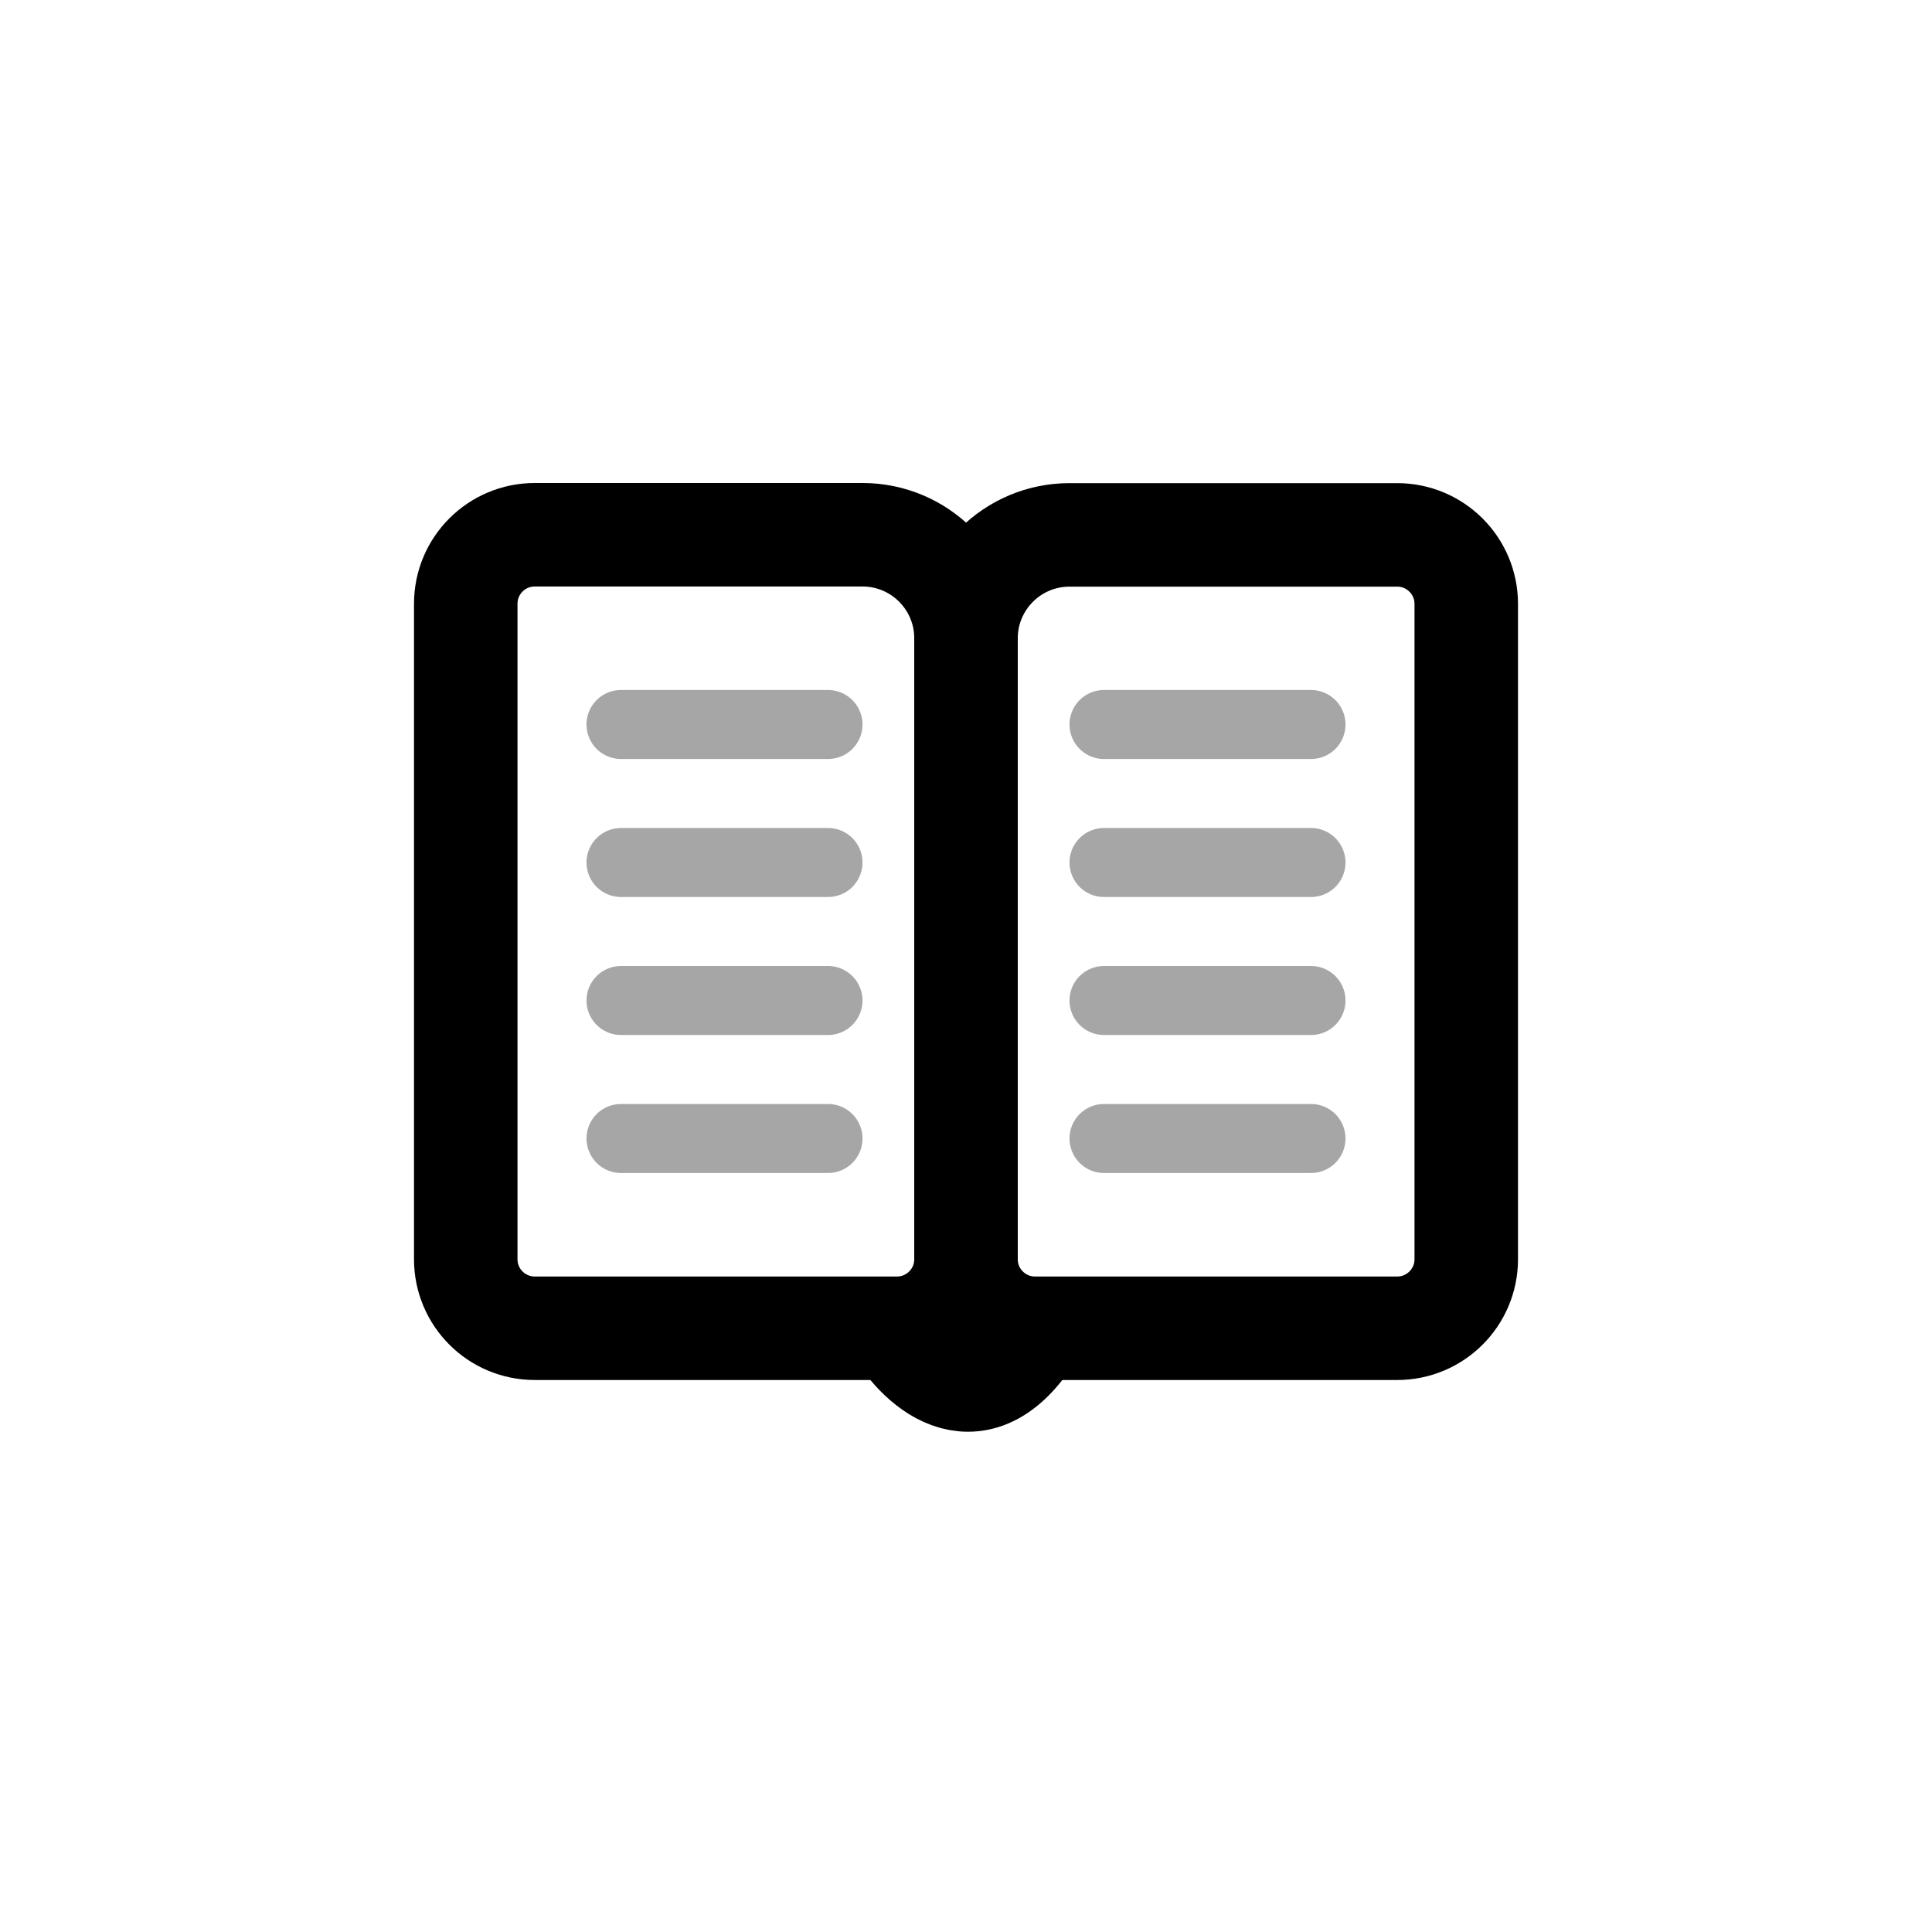 <svg width="28" height="28" viewBox="0 0 28 28" fill="none" xmlns="http://www.w3.org/2000/svg">
<path d="M7.75 7.75H12.5C13.328 7.75 14 8.422 14 9.25V18.25C14 18.802 13.552 19.25 13 19.25H7.75C7.197 19.25 6.75 18.802 6.75 18.25L6.75 8.75C6.75 8.198 7.197 7.75 7.75 7.75Z" stroke="currentColor" stroke-width="1.5"></path>
<path d="M15.5 7.752H20.25C20.802 7.752 21.25 8.2 21.25 8.752V18.25C21.25 18.802 20.802 19.25 20.25 19.25H15C14.448 19.25 14 18.802 14 18.25V9.252C14 8.424 14.672 7.752 15.5 7.752Z" stroke="currentColor" stroke-width="1.5"></path>
<path d="M13 19.25C13.333 19.816 14.2 20.608 15 19.25" stroke="currentColor" stroke-width="1.5"></path>
<line opacity="0.35" x1="9" y1="10.5" x2="12" y2="10.5" stroke="currentColor" stroke-linecap="round"></line>
<line opacity="0.35" x1="16" y1="10.5" x2="19" y2="10.5" stroke="currentColor" stroke-linecap="round"></line>
<line opacity="0.35" x1="9" y1="12.5" x2="12" y2="12.5" stroke="currentColor" stroke-linecap="round"></line>
<line opacity="0.35" x1="16" y1="12.5" x2="19" y2="12.5" stroke="currentColor" stroke-linecap="round"></line>
<line opacity="0.35" x1="9" y1="14.5" x2="12" y2="14.5" stroke="currentColor" stroke-linecap="round"></line>
<line opacity="0.35" x1="16" y1="14.5" x2="19" y2="14.5" stroke="currentColor" stroke-linecap="round"></line>
<line opacity="0.35" x1="9" y1="16.5" x2="12" y2="16.5" stroke="currentColor" stroke-linecap="round"></line>
<line opacity="0.35" x1="16" y1="16.5" x2="19" y2="16.5" stroke="currentColor" stroke-linecap="round"></line>
</svg>